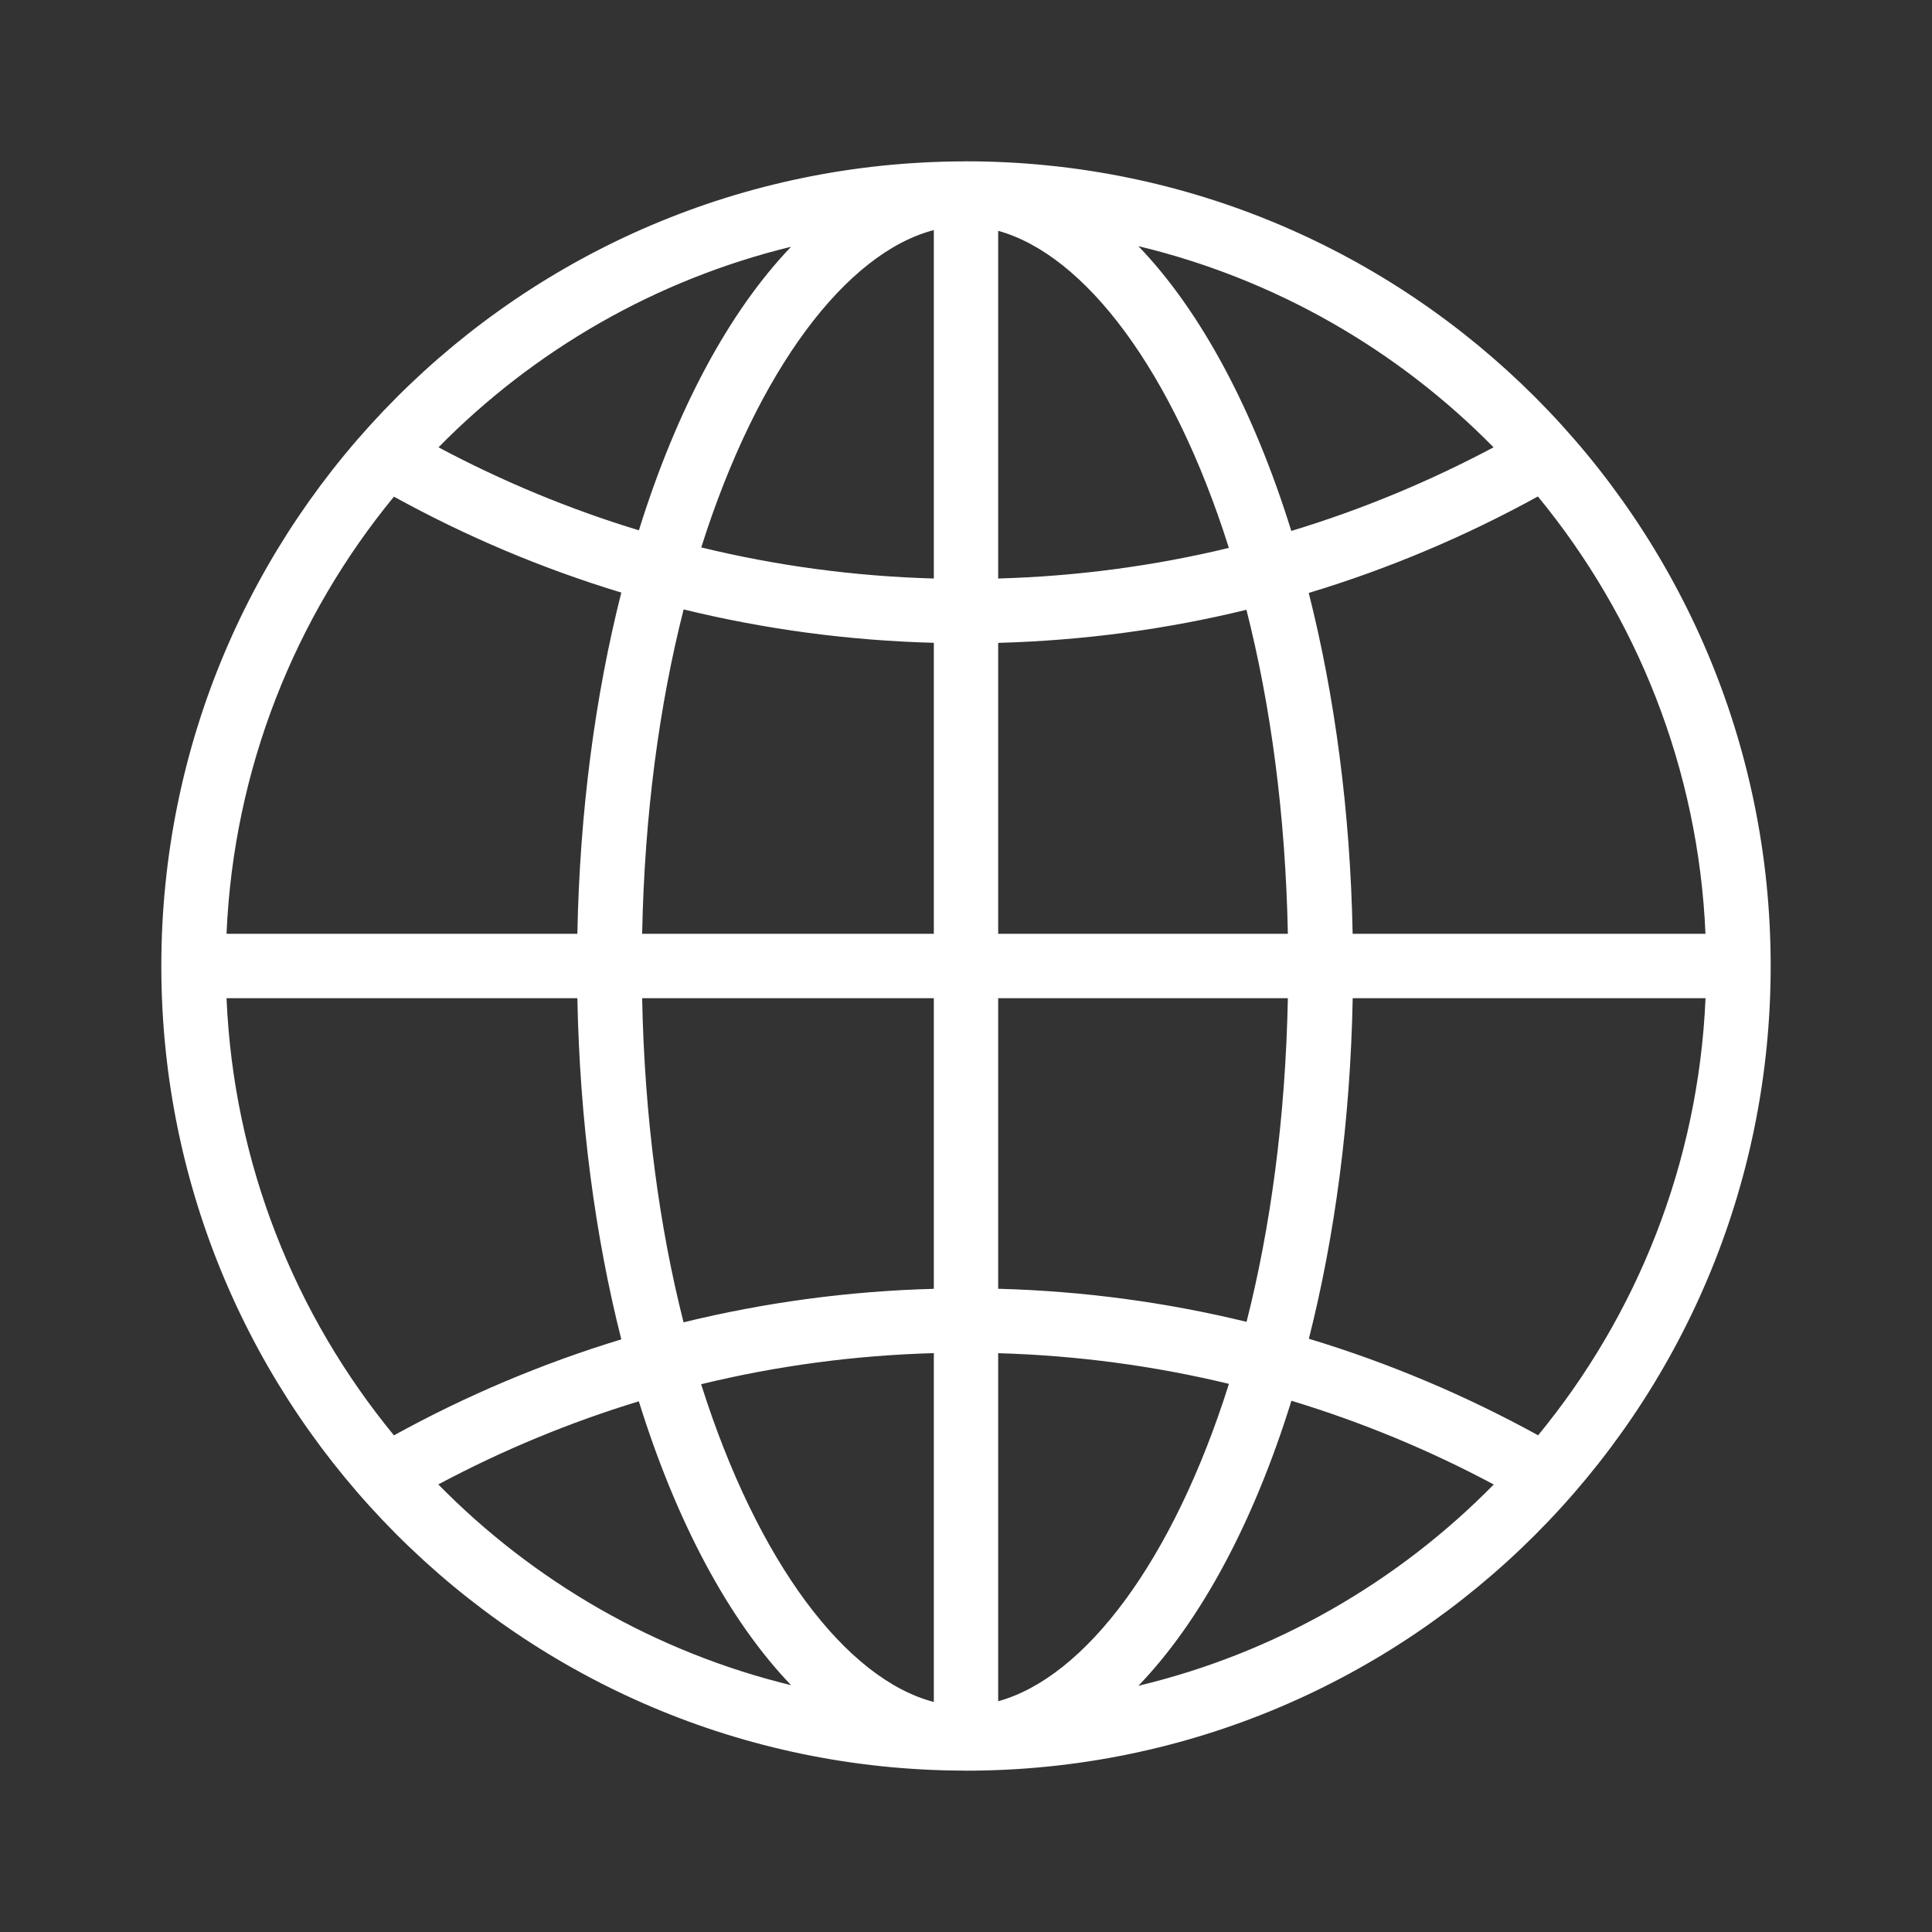 <!DOCTYPE svg PUBLIC "-//W3C//DTD SVG 1.1//EN" "http://www.w3.org/Graphics/SVG/1.1/DTD/svg11.dtd">
<!-- Uploaded to: SVG Repo, www.svgrepo.com, Transformed by: SVG Repo Mixer Tools -->
<svg width="800px" height="800px" viewBox="0 0 32 32" version="1.1" xmlns="http://www.w3.org/2000/svg" xmlns:xlink="http://www.w3.org/1999/xlink" fill="#000000">
<rect x="0" y="0" width="32" height="32" fill="#333333" stroke="none"/>
<g id="SVGRepo_bgCarrier" stroke-width="0"/>
<g id="SVGRepo_tracerCarrier" stroke-linecap="round" stroke-linejoin="round"/>
<g id="SVGRepo_iconCarrier"> <g id="icomoon-ignore"> </g> <path d="M16 2.672c-0.004 0-0.007 0-0.011 0-0.002 0-0.003 0-0.005 0-0.005 0-0.010 0.001-0.016 0.001-7.347 0.017-13.296 5.977-13.296 13.327 0 7.348 5.949 13.309 13.296 13.327 0.005 0 0.010 0.001 0.016 0.001 0.002 0 0.004 0 0.005 0 0.004 0 0.008 0 0.011 0 7.36 0 13.328-5.968 13.328-13.328s-5.968-13.328-13.328-13.328zM16.533 10.648c1.413-0.039 2.788-0.225 4.112-0.548 0.399 1.571 0.647 3.382 0.686 5.367h-4.798v-4.819zM16.533 9.582v-5.759c1.437 0.398 2.893 2.314 3.821 5.252-1.231 0.297-2.509 0.47-3.821 0.507zM15.467 3.81v5.772c-1.323-0.037-2.611-0.213-3.852-0.515 0.936-2.956 2.405-4.879 3.852-5.256zM15.467 10.647v4.82h-4.831c0.039-1.988 0.287-3.801 0.687-5.373 1.334 0.326 2.72 0.515 4.144 0.553zM9.563 15.467h-5.811c0.118-2.741 1.139-5.252 2.773-7.241 1.187 0.654 2.446 1.189 3.766 1.589-0.431 1.7-0.689 3.617-0.728 5.652zM9.563 16.533c0.039 2.034 0.297 3.951 0.728 5.651-1.319 0.401-2.579 0.936-3.766 1.59-1.635-1.989-2.656-4.5-2.773-7.241h5.811zM10.636 16.533h4.831v4.814c-1.424 0.038-2.81 0.228-4.145 0.555-0.399-1.571-0.647-3.383-0.686-5.369zM15.467 22.412v5.778c-1.448-0.378-2.919-2.303-3.854-5.263 1.241-0.302 2.53-0.478 3.854-0.515zM16.533 28.178v-5.765c1.313 0.038 2.591 0.211 3.822 0.508-0.928 2.941-2.384 4.86-3.822 5.257zM16.533 21.347v-4.814h4.798c-0.039 1.983-0.286 3.791-0.684 5.361-1.325-0.323-2.7-0.51-4.113-0.548zM22.404 16.533h5.845c-0.118 2.741-1.138 5.251-2.773 7.24-1.197-0.658-2.467-1.197-3.797-1.599 0.43-1.698 0.687-3.611 0.726-5.64zM22.404 15.467c-0.039-2.033-0.297-3.946-0.727-5.646 1.33-0.402 2.599-0.94 3.795-1.598 1.636 1.989 2.658 4.501 2.776 7.244h-5.845zM24.738 7.409c-1.061 0.564-2.18 1.031-3.35 1.385-0.623-2.005-1.498-3.642-2.533-4.717 2.27 0.545 4.297 1.719 5.883 3.332zM13.103 4.087c-1.029 1.073-1.9 2.702-2.521 4.697-1.158-0.353-2.268-0.815-3.319-1.375 1.575-1.602 3.587-2.774 5.84-3.322zM7.259 24.587c1.052-0.561 2.163-1.024 3.322-1.377 0.621 1.997 1.492 3.629 2.522 4.702-2.255-0.549-4.268-1.721-5.844-3.326zM18.855 27.922c1.036-1.075 1.911-2.712 2.535-4.721 1.17 0.355 2.29 0.82 3.351 1.387-1.586 1.614-3.614 2.791-5.886 3.334z" fill="#ffffff"> </path> </g>
</svg>